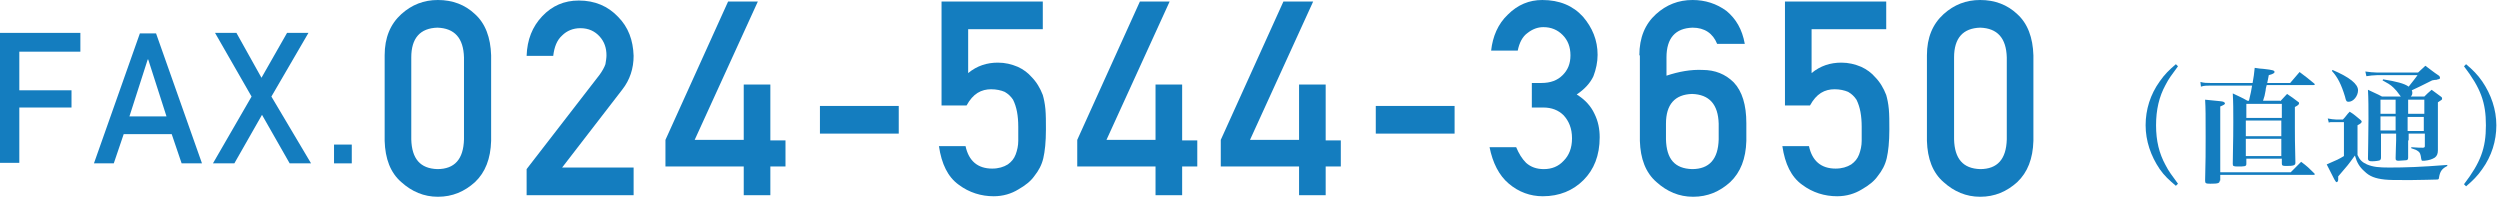 <?xml version="1.0" encoding="utf-8"?>
<!-- Generator: Adobe Illustrator 25.0.1, SVG Export Plug-In . SVG Version: 6.00 Build 0)  -->
<svg version="1.1" id="レイヤー_1" xmlns="http://www.w3.org/2000/svg" xmlns:xlink="http://www.w3.org/1999/xlink" x="0px"
	 y="0px" viewBox="0 0 479 38" style="enable-background:new 0 0 479 38;" xml:space="preserve">
<style type="text/css">
	.st0{fill:#147DBF;}
</style>
<g>
	<g>
		<path class="st0" d="M0,6.3h15.4v3.6H3.7v7.4h10v3.3h-10v10.6H0V6.3z"/>
		<path class="st0" d="M32.9,25.7h-9.2l-1.9,5.6H18l8.8-24.9h3.1l8.8,24.9h-3.9L32.9,25.7z M31.9,22.3l-3.5-10.9h-0.1l-3.5,10.9
			H31.9z"/>
		<path class="st0" d="M50.2,22l-5.3,9.3h-4.1l7.4-12.8L41.2,6.3h4.1l4.8,8.6L55,6.3h4.1L52,18.5l7.6,12.8h-4.1L50.2,22z"/>
		<path class="st0" d="M64,27.7h3.4v3.6H64V27.7z"/>
		<path class="st0" d="M73.7,10.6c0-3.4,1.1-6,3.2-7.9c2-1.8,4.3-2.7,7-2.7c2.8,0,5.2,0.9,7.1,2.7c2,1.8,3,4.5,3.1,7.9V27
			c-0.1,3.4-1.1,6-3.1,7.9c-2,1.8-4.3,2.8-7.1,2.8c-2.7,0-5-1-7-2.8c-2.1-1.8-3.1-4.5-3.2-7.9V10.6z M88.9,11
			c-0.1-3.7-1.8-5.6-5.1-5.7c-3.3,0.1-5,2-5,5.7v15.7c0.1,3.7,1.7,5.6,5,5.7c3.3,0,5-1.9,5.1-5.7V11z"/>
		<path class="st0" d="M100.9,32.4l14-18.1c0.5-0.7,0.9-1.4,1.1-2c0.1-0.6,0.2-1.2,0.2-1.7c0-1.4-0.4-2.6-1.3-3.6
			c-0.9-1-2.1-1.6-3.7-1.6c-1.4,0-2.6,0.5-3.5,1.4c-1,0.9-1.5,2.2-1.7,3.9h-5.1c0.1-3.1,1.1-5.6,3-7.6c1.9-2,4.2-3,7-3
			c3.1,0,5.6,1.1,7.5,3.1c2,2,2.9,4.5,3,7.5c0,2.4-0.7,4.6-2.2,6.5l-11.5,14.9h13.7v5.3h-20.5V32.4z"/>
		<path class="st0" d="M127.5,26.8l12-26.5h5.7l-12.1,26.5h9.4V16.2h5.1v10.7h2.9v5h-2.9v5.5h-5.1v-5.5l-15,0V26.8z"/>
		<path class="st0" d="M157.1,20.3h15.1v5.3h-15.1V20.3z"/>
		<path class="st0" d="M180.7,0.3h19.1v5.3h-14.3V14c1.7-1.4,3.6-2,5.7-2c1.4,0,2.6,0.3,3.8,0.8c1.1,0.5,2,1.2,2.6,1.9
			c1,1,1.7,2.2,2.2,3.5c0.2,0.7,0.4,1.6,0.5,2.7c0.1,1.1,0.1,2.4,0.1,3.9c0,2.4-0.2,4.2-0.5,5.5c-0.3,1.3-0.9,2.4-1.7,3.4
			c-0.7,1-1.7,1.8-3.1,2.6c-1.3,0.8-2.9,1.3-4.7,1.3c-2.4,0-4.7-0.7-6.7-2.2c-2.1-1.5-3.3-4-3.8-7.4h5.1c0.6,2.8,2.3,4.3,5.1,4.3
			c1.2,0,2.2-0.3,3-0.8c0.7-0.5,1.2-1.1,1.5-1.9c0.3-0.8,0.5-1.7,0.5-2.6c0-0.9,0-1.8,0-2.7c0-2.1-0.3-3.8-1-5.2
			c-0.4-0.6-0.9-1.1-1.6-1.5c-0.7-0.3-1.6-0.5-2.6-0.5c-0.9,0-1.8,0.2-2.6,0.7c-0.8,0.5-1.5,1.3-2.1,2.4h-4.8V0.3z"/>
		<path class="st0" d="M206.4,26.8l12-26.5h5.7L212,26.8h9.4V16.2h5.1v10.7h2.9v5h-2.9v5.5h-5.1v-5.5l-15,0V26.8z"/>
		<path class="st0" d="M233.9,26.8l12-26.5h5.7l-12.1,26.5h9.4V16.2h5.1v10.7h2.9v5H254v5.5h-5.1v-5.5l-15,0V26.8z"/>
		<path class="st0" d="M263.6,20.3h15.1v5.3h-15.1V20.3z"/>
		<path class="st0" d="M293.5,15.9h1.8c1.8,0,3.1-0.5,4.1-1.5c1-1,1.5-2.2,1.5-3.8c0-1.6-0.5-2.9-1.5-3.9c-1-1-2.2-1.5-3.7-1.5
			c-1.1,0-2.1,0.4-3,1.1c-1,0.7-1.6,1.9-1.9,3.4h-5.1c0.3-2.7,1.3-5.1,3.2-6.9c1.9-1.9,4.1-2.8,6.6-2.8c3.3,0,5.9,1.1,7.8,3.2
			c1.8,2.1,2.8,4.5,2.8,7.3c0,1.4-0.3,2.8-0.8,4.1c-0.6,1.3-1.7,2.5-3.2,3.5c1.6,1,2.7,2.2,3.4,3.7c0.7,1.4,1,2.9,1,4.5
			c0,3.5-1.1,6.2-3.1,8.2c-2,2-4.6,3.1-7.8,3.1c-2.4,0-4.6-0.8-6.5-2.4c-1.9-1.6-3.1-4-3.7-7h5.1c0.5,1.2,1.1,2.2,1.9,3
			c0.9,0.8,2,1.2,3.4,1.2c1.5,0,2.8-0.5,3.8-1.6c1-1,1.6-2.4,1.6-4.3c0-1.9-0.6-3.3-1.6-4.4c-1-1-2.3-1.5-3.9-1.5h-2.2V15.9z"/>
		<path class="st0" d="M314.1,10.6c0-3.4,1.1-6,3.2-7.9c2-1.8,4.3-2.7,7-2.7c2.4,0,4.6,0.7,6.5,2.1c1.8,1.5,3,3.5,3.5,6.3H329
			c-0.8-2-2.4-3.1-4.7-3.1c-3.3,0.1-5,2-5,5.7v3.5c2.4-0.8,4.7-1.2,6.9-1.1c2.4,0,4.4,0.8,6,2.4c1.6,1.7,2.4,4.3,2.4,7.8V27
			c-0.1,3.4-1.1,6-3.1,7.9c-2,1.8-4.3,2.8-7.1,2.8c-2.7,0-5-1-7-2.8c-2.1-1.8-3.1-4.5-3.2-7.9V10.6z M319.2,26.7
			c0.1,3.8,1.7,5.6,5,5.7c3.3,0,5-1.9,5.1-5.7v-3c-0.1-3.7-1.8-5.6-5.1-5.7c-3.3,0.1-5,2-5,5.7V26.7z"/>
		<path class="st0" d="M342.3,0.3h19.1v5.3h-14.3V14c1.7-1.4,3.6-2,5.7-2c1.4,0,2.6,0.3,3.8,0.8c1.1,0.5,2,1.2,2.6,1.9
			c1,1,1.7,2.2,2.2,3.5c0.2,0.7,0.4,1.6,0.5,2.7c0.1,1.1,0.1,2.4,0.1,3.9c0,2.4-0.2,4.2-0.5,5.5c-0.3,1.3-0.9,2.4-1.7,3.4
			c-0.7,1-1.7,1.8-3.1,2.6c-1.3,0.8-2.9,1.3-4.7,1.3c-2.4,0-4.7-0.7-6.7-2.2c-2.1-1.5-3.3-4-3.8-7.4h5.1c0.6,2.8,2.3,4.3,5.1,4.3
			c1.2,0,2.2-0.3,3-0.8c0.7-0.5,1.2-1.1,1.5-1.9c0.3-0.8,0.5-1.7,0.5-2.6c0-0.9,0-1.8,0-2.7c0-2.1-0.3-3.8-1-5.2
			c-0.4-0.6-0.9-1.1-1.6-1.5c-0.7-0.3-1.6-0.5-2.6-0.5c-0.9,0-1.8,0.2-2.6,0.7c-0.8,0.5-1.5,1.3-2.1,2.4h-4.8V0.3z"/>
		<path class="st0" d="M369.2,10.6c0-3.4,1.1-6,3.2-7.9c2-1.8,4.3-2.7,7-2.7c2.8,0,5.2,0.9,7.1,2.7c2,1.8,3,4.5,3.1,7.9V27
			c-0.1,3.4-1.1,6-3.1,7.9c-2,1.8-4.3,2.8-7.1,2.8c-2.7,0-5-1-7-2.8c-2.1-1.8-3.1-4.5-3.2-7.9V10.6z M384.5,11
			c-0.1-3.7-1.8-5.6-5.1-5.7c-3.3,0.1-5,2-5,5.7v15.7c0.1,3.7,1.7,5.6,5,5.7c3.3,0,5-1.9,5.1-5.7V11z"/>
		<path class="st0" d="M417.3,12.7c-1.1,1.5-1.8,2.4-2.4,3.6c-1.2,2.2-1.8,4.7-1.8,7.7c0,3,0.6,5.4,1.8,7.6c0.6,1.2,1.3,2.1,2.4,3.6
			l-0.4,0.4c-1.3-1.1-2.2-1.9-3.1-3.2c-1.7-2.5-2.7-5.4-2.7-8.4s0.9-5.9,2.7-8.4c0.9-1.3,1.8-2.2,3.1-3.3L417.3,12.7z"/>
		<path class="st0" d="M436.9,19.4c0.6-0.6,0.7-0.8,1.3-1.4c0.9,0.6,1.2,0.8,2.1,1.5c0.2,0.1,0.2,0.2,0.2,0.3c0,0.2-0.2,0.4-0.8,0.7
			c0,1.7,0,2.6,0,4c0,1,0,3.2,0.1,6.7c0,0.5-0.4,0.6-1.8,0.6c-0.7,0-0.8-0.1-0.8-0.5v-0.9h-6.8v1c0,0.5-0.3,0.5-1.7,0.5
			c-0.8,0-0.9-0.1-0.9-0.5c0-2.3,0.1-3.9,0.1-8c0-2.3,0-3.7-0.1-5.5c1.2,0.6,1.6,0.7,2.8,1.4h0.3c0.4-1.6,0.4-1.8,0.6-2.9h-8
			c-0.7,0-1.2,0-1.8,0.2l-0.1-0.9c0.7,0.2,1.2,0.2,1.9,0.2h8.1c0.2-1.2,0.3-1.7,0.4-2.9c0.7,0.1,1.3,0.2,1.7,0.2
			c1.8,0.2,2.1,0.3,2.1,0.6c0,0.2-0.3,0.4-1.1,0.6c-0.1,0.7-0.2,0.9-0.3,1.5h4.4c0.8-0.9,1-1.2,1.8-2.1c1.2,0.9,1.6,1.2,2.8,2.2
			c0.1,0.1,0.1,0.1,0.1,0.2c0,0.1-0.1,0.1-0.3,0.1h-8.9c-0.1,0.4-0.2,0.7-0.2,1c-0.2,1.1-0.2,1.1-0.5,2H436.9z M425.3,34.6
			c0,0.5-0.3,0.6-1.8,0.6c-0.9,0-1-0.1-1-0.6c0.1-3.5,0.1-5.8,0.1-8.4c0-4,0-5.5-0.1-7.1c3,0.3,3.2,0.3,3.5,0.4
			c0.2,0.1,0.3,0.2,0.3,0.3c0,0.2-0.2,0.3-0.9,0.6v12.6h13.5l2-2c1.2,0.9,1.5,1.2,2.5,2.2c0.1,0.1,0.1,0.1,0.1,0.2
			c0,0.1-0.1,0.1-0.2,0.1h-17.9V34.6z M437.2,22.6v-2.7h-6.8v2.7H437.2z M430.3,23.1v3h6.8v-3H430.3z M430.3,26.6v3.3h6.8v-3.3
			H430.3z"/>
		<path class="st0" d="M446,22.7c0.5,0.1,1.2,0.2,1.6,0.2h1.3c0.6-0.6,0.7-0.9,1.3-1.5c1,0.6,1.2,0.9,2.1,1.6
			c0.1,0.1,0.2,0.2,0.2,0.3c0,0.2-0.2,0.4-0.8,0.7v5.7c0.4,0.9,0.9,1.4,1.8,1.8c1.2,0.5,2.3,0.6,4.3,0.6c3.1,0,6-0.1,11.1-0.5v0.2
			c-1,0.5-1.4,1-1.6,2.3c0,0.2-0.1,0.3-0.4,0.3c-0.5,0-3,0.1-5,0.1c-3.3,0-3.9,0-5-0.1c-1.8-0.2-2.9-0.6-3.9-1.6
			c-0.9-0.8-1.4-1.6-1.8-3c-1.3,1.8-1.3,1.8-3.2,4c0,0.1,0,0.3,0,0.6c0,0.2-0.1,0.5-0.3,0.5c-0.2,0-0.4-0.4-1.9-3.4
			c2.1-0.9,2.3-1,3.3-1.6v-6.5h-1.5c-0.4,0-0.7,0-0.9,0c-0.3,0-0.3,0-0.5,0.1L446,22.7z M446.9,13.4c3.3,1.4,4.9,2.7,4.9,3.9
			c0,1.1-0.9,2.2-1.8,2.2c-0.4,0-0.5-0.1-0.7-1c-0.7-2.3-1.4-3.7-2.5-4.9L446.9,13.4z M461.4,26.9c0,0.5,0,0.5,0,3.3
			c0,0.3-0.1,0.5-0.4,0.5c-0.2,0-1.1,0.1-1.4,0.1c-0.5,0-0.6-0.1-0.6-0.5c0-0.8,0.1-3,0.1-3.4v-1.3h-2.9v2.6c0,0.5,0,0.6,0,2
			c0,0.3-0.1,0.4-0.2,0.5c-0.2,0.1-0.9,0.2-1.5,0.2c-0.6,0-0.7-0.1-0.8-0.4c0-1.1,0.1-4.5,0.1-7.7c0-1.8,0-4-0.1-5.6
			c1.2,0.6,1.6,0.7,2.7,1.3h3.6c-0.8-1.1-0.9-1.2-1.4-1.7c-0.6-0.6-1.2-0.9-2.1-1.4l0.1-0.2c2.5,0.4,4.1,0.8,4.9,1.4
			c1.1-1.4,1.2-1.5,1.7-2.2h-7.8c-0.6,0-1.4,0.1-2,0.2l-0.2-0.9c0.7,0.1,1.6,0.2,2.3,0.2h7.8c0.6-0.6,0.8-0.7,1.4-1.3
			c1.1,0.8,1.4,1.1,2.6,1.9c0.2,0.2,0.2,0.3,0.2,0.4c0,0.1,0,0.2-0.1,0.2c-0.1,0.1-0.4,0.1-0.6,0.2c-0.2,0-0.4,0-0.8,0.1
			c-1.8,0.9-3,1.5-3.9,1.9c0.1,0.2,0.1,0.4,0.1,0.5c0,0.3-0.1,0.5-0.3,0.7h2.6c0.6-0.6,0.6-0.6,1.4-1.3c0.8,0.6,1.1,0.8,1.9,1.4
			c0.1,0.1,0.1,0.2,0.1,0.3c0,0.2,0,0.2-0.8,0.7v7.4c0,0.1,0,0.5,0,1c0,0.2,0,0.5,0,0.8c0,0.7-0.2,1.1-0.6,1.4c-0.5,0.3-1,0.5-2,0.6
			c-0.3,0-0.3,0-0.3,0c-0.2,0-0.2,0-0.3-0.4c-0.1-0.8-0.2-1.2-0.7-1.5c-0.3-0.2-0.3-0.2-1.2-0.5l0-0.2c1.5,0.1,1.5,0.1,2.2,0.1
			c0.3,0,0.4-0.1,0.4-0.3v-2.4h-3.1V26.9z M456.1,19.1v2.7h2.9v-2.7H456.1z M459,22.3h-2.9v2.7h2.9V22.3z M461.4,21.8h3.1v-2.7h-3.1
			V21.8z M464.4,25.1v-2.7h-3.1v2.7H464.4z"/>
		<path class="st0" d="M472.1,35.3c3.2-4.2,4.2-6.9,4.2-11.3c0-4.4-1-7.1-4.2-11.3l0.4-0.4c1.3,1.1,2.2,2,3.1,3.3
			c1.7,2.5,2.7,5.4,2.7,8.4c0,3-0.9,5.9-2.7,8.4c-0.9,1.3-1.8,2.2-3.1,3.3L472.1,35.3z"/>
	</g>
</g>
</svg>
